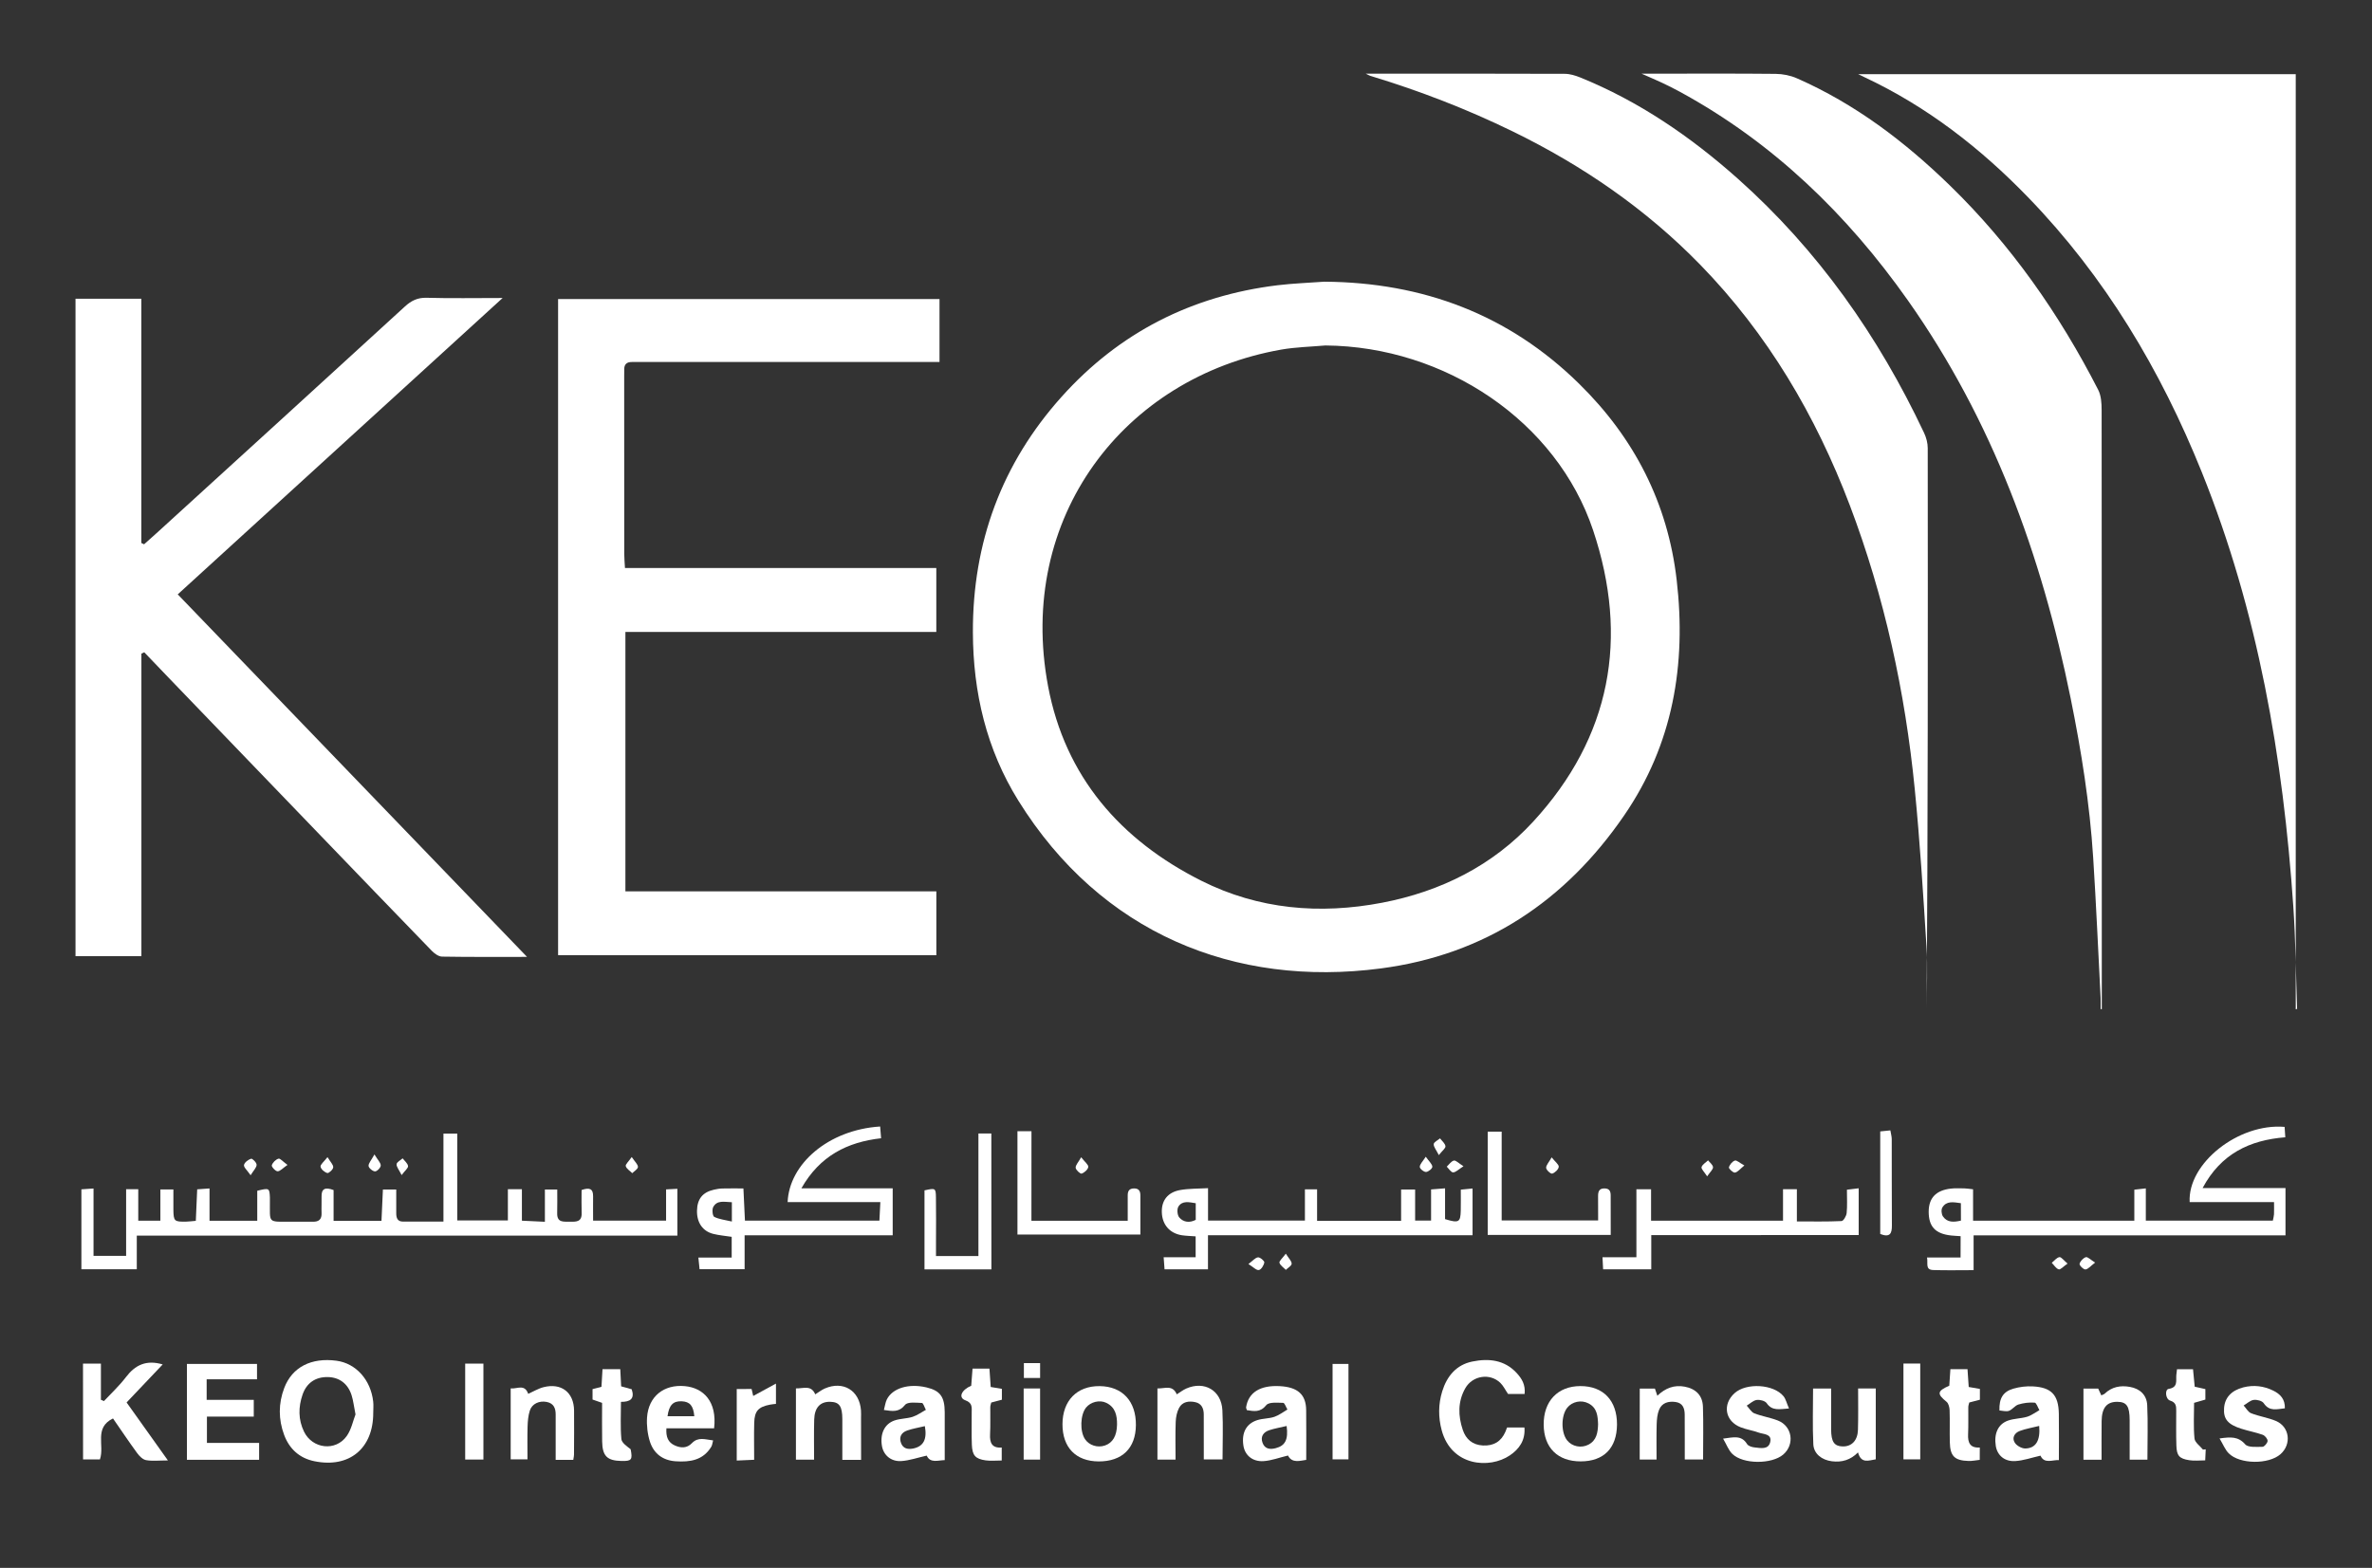 <svg width="121" height="80" viewBox="0 0 121 80" fill="none" xmlns="http://www.w3.org/2000/svg">
<rect x="0" y="0" width="121" height="80" fill="#333333" stroke="none"/>
<path d="M67.554 14.373C72.582 14.408 76.959 16.045 80.558 19.585C83.363 22.341 85.075 25.661 85.53 29.589C86.031 33.902 85.345 37.972 82.854 41.602C79.854 45.977 75.751 48.717 70.439 49.413C62.976 50.392 56.154 47.617 51.946 40.848C50.32 38.231 49.64 35.334 49.629 32.27C49.613 27.687 51.1 23.649 54.158 20.241C57.094 16.968 60.793 15.09 65.165 14.555C65.958 14.459 66.758 14.432 67.554 14.373ZM67.613 17.627C66.86 17.693 66.097 17.709 65.358 17.838C57.33 19.251 51.842 26.41 53.465 35.018C54.335 39.625 57.151 42.863 61.283 44.939C64.198 46.403 67.324 46.67 70.506 46.06C73.495 45.487 76.147 44.166 78.209 41.924C82.184 37.605 83.103 32.548 81.268 27.058C79.407 21.493 73.717 17.677 67.613 17.627Z" fill="white"/>
<path d="M117.179 51.477C117.118 49.736 117.104 47.994 116.986 46.257C116.469 38.653 115.181 31.205 112.318 24.093C110.22 18.881 107.384 14.121 103.454 10.065C101.025 7.555 98.295 5.433 95.111 3.94C95.022 3.898 94.934 3.855 94.789 3.785C102.26 3.785 109.658 3.785 117.11 3.785C117.11 19.708 117.11 35.603 117.11 51.499C117.131 51.491 117.155 51.483 117.179 51.477Z" fill="white"/>
<path d="M28.469 48.737C28.469 37.572 28.469 26.439 28.469 15.258C34.948 15.258 41.417 15.258 47.926 15.258C47.926 16.291 47.926 17.329 47.926 18.468C47.658 18.468 47.393 18.468 47.13 18.468C42.352 18.468 37.573 18.468 32.797 18.468C32.607 18.468 32.42 18.474 32.23 18.471C31.97 18.468 31.838 18.592 31.844 18.854C31.846 18.98 31.841 19.105 31.841 19.231C31.841 22.236 31.841 25.24 31.844 28.248C31.844 28.473 31.865 28.697 31.881 28.981C37.198 28.981 42.454 28.981 47.763 28.981C47.763 30.081 47.763 31.116 47.763 32.245C42.502 32.245 37.233 32.245 31.903 32.245C31.903 36.687 31.903 41.04 31.903 45.481C37.177 45.481 42.446 45.481 47.765 45.481C47.765 46.605 47.765 47.643 47.765 48.74C41.337 48.737 34.913 48.737 28.469 48.737Z" fill="white"/>
<path d="M26.885 48.824C25.352 48.824 23.952 48.834 22.551 48.81C22.374 48.807 22.168 48.658 22.031 48.519C20.084 46.512 18.147 44.495 16.208 42.482C13.671 39.847 11.135 37.212 8.598 34.576C8.183 34.145 7.77 33.715 7.358 33.281C7.31 33.305 7.261 33.327 7.213 33.351C7.213 38.482 7.213 43.617 7.213 48.786C6.053 48.786 4.971 48.786 3.852 48.786C3.852 37.605 3.852 26.44 3.852 15.242C4.96 15.242 6.043 15.242 7.21 15.242C7.21 19.419 7.21 23.563 7.21 27.705C7.256 27.727 7.304 27.751 7.35 27.772C7.561 27.585 7.773 27.398 7.982 27.207C12.206 23.355 16.436 19.505 20.652 15.641C20.981 15.341 21.3 15.181 21.763 15.194C23.001 15.229 24.241 15.205 25.639 15.205C20.068 20.288 14.601 25.278 9.067 30.327C15.005 36.492 20.901 42.611 26.885 48.824Z" fill="white"/>
<path d="M107.157 51.486C107.157 51.298 107.165 51.108 107.157 50.921C107.034 48.535 106.929 46.145 106.777 43.761C106.603 41.019 106.171 38.308 105.625 35.617C104.144 28.331 101.645 21.45 97.321 15.322C94.225 10.934 90.451 7.277 85.702 4.687C85.407 4.526 85.104 4.377 84.802 4.232C84.499 4.088 84.188 3.959 83.738 3.759C84.113 3.759 84.346 3.759 84.579 3.759C86.58 3.759 88.579 3.748 90.577 3.769C90.941 3.772 91.332 3.849 91.667 3.997C94.632 5.3 97.171 7.229 99.475 9.471C102.593 12.505 105.052 16.026 107.031 19.887C107.184 20.184 107.208 20.575 107.208 20.922C107.216 29.936 107.216 38.953 107.216 47.967C107.216 49.142 107.216 50.319 107.216 51.494C107.197 51.491 107.178 51.488 107.157 51.486Z" fill="white"/>
<path d="M69.668 3.759C73.099 3.759 76.461 3.754 79.822 3.767C80.085 3.767 80.361 3.853 80.61 3.952C83.607 5.169 86.235 6.97 88.638 9.107C92.733 12.754 95.822 17.145 98.149 22.084C98.262 22.322 98.337 22.603 98.337 22.863C98.347 32.404 98.345 41.945 98.283 51.483C98.283 50.416 98.339 49.346 98.272 48.283C98.106 45.608 97.938 42.927 97.675 40.259C97.185 35.299 96.132 30.453 94.362 25.782C92.621 21.196 90.172 17.041 86.731 13.506C83.956 10.659 80.728 8.444 77.165 6.705C74.84 5.57 72.432 4.639 69.955 3.887C69.874 3.869 69.805 3.823 69.668 3.759Z" fill="white"/>
<path d="M27.796 62.34C27.796 61.741 27.796 61.24 27.796 60.692C28.013 60.692 28.182 60.692 28.426 60.692C28.426 61.115 28.434 61.508 28.423 61.901C28.41 62.407 28.771 62.327 29.079 62.335C29.387 62.343 29.687 62.348 29.671 61.899C29.658 61.505 29.668 61.109 29.668 60.719C30.067 60.58 30.26 60.644 30.255 61.04C30.25 61.436 30.255 61.832 30.255 62.281C31.522 62.281 32.725 62.281 33.978 62.281C33.978 61.749 33.978 61.251 33.978 60.687C34.19 60.676 34.359 60.668 34.554 60.657C34.554 61.473 34.554 62.222 34.554 63.047C25.388 63.047 16.227 63.047 6.978 63.047C6.978 63.651 6.978 64.184 6.978 64.764C5.998 64.764 5.103 64.764 4.152 64.764C4.152 63.424 4.152 62.091 4.152 60.684C4.326 60.673 4.519 60.66 4.771 60.641C4.771 61.813 4.771 62.918 4.771 64.079C5.336 64.079 5.848 64.079 6.434 64.079C6.434 62.964 6.434 61.84 6.434 60.679C6.668 60.679 6.823 60.679 7.053 60.679C7.053 61.208 7.053 61.722 7.053 62.284C7.452 62.284 7.776 62.284 8.181 62.284C8.181 61.762 8.181 61.251 8.181 60.689C8.43 60.689 8.601 60.689 8.845 60.689C8.845 61.048 8.843 61.377 8.845 61.709C8.853 62.313 8.885 62.343 9.496 62.332C9.641 62.33 9.783 62.308 9.989 62.292C10.013 61.757 10.034 61.243 10.059 60.684C10.265 60.668 10.442 60.655 10.688 60.639C10.688 61.206 10.688 61.719 10.688 62.287C11.518 62.287 12.284 62.287 13.123 62.287C13.123 61.765 13.123 61.251 13.123 60.756C13.736 60.609 13.744 60.614 13.768 61.093C13.771 61.136 13.768 61.176 13.768 61.219C13.782 62.461 13.6 62.33 14.939 62.337C15.277 62.34 15.611 62.33 15.949 62.337C16.265 62.346 16.418 62.217 16.404 61.891C16.393 61.618 16.412 61.345 16.404 61.072C16.388 60.644 16.589 60.561 17.017 60.721C17.017 61.219 17.017 61.733 17.017 62.292C17.853 62.292 18.619 62.292 19.46 62.292C19.485 61.765 19.506 61.251 19.533 60.692C19.752 60.692 19.945 60.692 20.213 60.692C20.213 61.112 20.216 61.508 20.213 61.901C20.213 62.134 20.267 62.327 20.551 62.33C21.218 62.332 21.884 62.33 22.621 62.33C22.621 60.796 22.621 59.336 22.621 57.84C22.886 57.84 23.082 57.84 23.326 57.84C23.326 59.322 23.326 60.764 23.326 62.271C24.196 62.271 25.016 62.271 25.908 62.271C25.908 61.738 25.908 61.224 25.908 60.676C26.173 60.676 26.371 60.676 26.623 60.676C26.623 61.211 26.623 61.709 26.623 62.284C27.017 62.305 27.357 62.322 27.796 62.34Z" fill="white"/>
<path d="M100.015 63.074C99.817 63.06 99.669 63.055 99.525 63.039C98.724 62.951 98.384 62.584 98.386 61.819C98.389 61.126 98.759 60.733 99.514 60.647C99.742 60.62 99.978 60.634 100.208 60.636C100.331 60.639 100.454 60.66 100.65 60.682C100.65 61.214 100.65 61.728 100.65 62.285C103.425 62.285 106.122 62.285 108.876 62.285C108.876 61.736 108.876 61.238 108.876 60.701C109.079 60.679 109.235 60.66 109.462 60.636C109.462 61.198 109.462 61.715 109.462 62.282C111.659 62.282 113.791 62.282 115.942 62.282C115.966 62.156 115.995 62.057 116.001 61.958C116.009 61.774 116.003 61.586 116.003 61.337C114.538 61.337 113.116 61.337 111.699 61.337C111.589 59.352 114.198 57.297 116.542 57.498C116.553 57.648 116.563 57.803 116.577 58.028C114.763 58.172 113.295 58.865 112.358 60.62C113.818 60.62 115.173 60.62 116.587 60.62C116.587 61.444 116.587 62.204 116.587 63.034C111.289 63.034 106.018 63.034 100.677 63.034C100.677 63.638 100.677 64.176 100.677 64.808C99.943 64.808 99.276 64.824 98.612 64.802C98.196 64.786 98.362 64.46 98.301 64.163C98.895 64.163 99.431 64.163 100.012 64.163C100.015 63.772 100.015 63.449 100.015 63.074ZM100.028 61.391C99.645 61.337 99.3 61.263 99.086 61.605C99.016 61.715 99.035 61.953 99.112 62.065C99.332 62.384 99.664 62.367 100.031 62.279C100.028 61.985 100.028 61.723 100.028 61.391Z" fill="white"/>
<path d="M61.621 63.025C61.621 63.686 61.621 64.205 61.621 64.767C60.866 64.767 60.161 64.767 59.406 64.767C59.392 64.577 59.379 64.398 59.36 64.149C59.92 64.149 60.437 64.149 60.992 64.149C60.992 63.761 60.992 63.437 60.992 63.084C60.742 63.065 60.515 63.06 60.292 63.028C59.671 62.931 59.288 62.49 59.267 61.861C59.245 61.256 59.567 60.831 60.209 60.719C60.651 60.641 61.112 60.654 61.624 60.625C61.624 61.222 61.624 61.719 61.624 62.279C63.279 62.279 64.884 62.279 66.566 62.279C66.566 61.746 66.566 61.232 66.566 60.684C66.799 60.684 66.954 60.684 67.187 60.684C67.187 61.219 67.187 61.733 67.187 62.292C68.642 62.292 70.018 62.292 71.473 62.292C71.473 61.765 71.473 61.254 71.473 60.692C71.743 60.692 71.934 60.692 72.188 60.692C72.188 61.23 72.188 61.727 72.188 62.279C72.483 62.279 72.716 62.279 73.002 62.279C73.002 61.746 73.002 61.248 73.002 60.689C73.249 60.67 73.444 60.654 73.715 60.633C73.715 61.198 73.715 61.711 73.715 62.204C74.419 62.418 74.502 62.367 74.516 61.767C74.524 61.433 74.518 61.099 74.518 60.7C74.722 60.678 74.893 60.663 75.118 60.641C75.118 61.446 75.118 62.19 75.118 63.028C70.645 63.025 66.177 63.025 61.621 63.025ZM60.997 61.393C60.654 61.339 60.317 61.251 60.116 61.559C60.03 61.687 60.054 62 60.156 62.118C60.373 62.372 60.689 62.402 60.997 62.241C60.997 61.952 60.997 61.69 60.997 61.393Z" fill="white"/>
<path d="M40.178 61.337C40.258 59.405 42.235 57.65 44.898 57.478C44.911 57.658 44.927 57.837 44.946 58.078C43.221 58.273 41.823 58.974 40.88 60.633C42.501 60.633 44.003 60.633 45.538 60.633C45.538 61.457 45.538 62.204 45.538 63.03C43.047 63.03 40.556 63.03 37.984 63.03C37.984 63.638 37.984 64.17 37.984 64.759C37.184 64.759 36.46 64.759 35.686 64.759C35.67 64.593 35.651 64.416 35.625 64.165C36.2 64.165 36.736 64.165 37.325 64.165C37.325 63.774 37.325 63.456 37.325 63.108C36.999 63.057 36.688 63.033 36.388 62.958C35.844 62.824 35.544 62.38 35.555 61.776C35.566 61.179 35.839 60.834 36.415 60.703C36.557 60.67 36.704 60.644 36.851 60.641C37.184 60.633 37.518 60.638 37.923 60.638C37.95 61.2 37.974 61.711 38.001 62.281C40.28 62.281 42.535 62.281 44.86 62.281C44.876 61.99 44.89 61.709 44.908 61.337C43.301 61.337 41.74 61.337 40.178 61.337ZM37.334 61.342C36.945 61.329 36.584 61.224 36.385 61.583C36.313 61.711 36.348 62.043 36.434 62.089C36.683 62.214 36.985 62.244 37.334 62.327C37.334 61.939 37.334 61.682 37.334 61.342Z" fill="white"/>
<path d="M84.234 63.02C84.234 63.681 84.234 64.2 84.234 64.765C83.396 64.765 82.609 64.765 81.778 64.765C81.767 64.572 81.76 64.393 81.746 64.149C82.319 64.149 82.86 64.149 83.476 64.149C83.476 62.969 83.476 61.848 83.476 60.682C83.752 60.682 83.948 60.682 84.224 60.682C84.224 61.209 84.224 61.722 84.224 62.284C86.495 62.284 88.692 62.284 90.955 62.284C90.955 61.741 90.955 61.227 90.955 60.676C91.22 60.676 91.416 60.676 91.662 60.676C91.662 61.212 91.662 61.712 91.662 62.322C92.452 62.322 93.197 62.338 93.942 62.303C94.038 62.298 94.185 62.046 94.201 61.896C94.239 61.522 94.215 61.145 94.215 60.703C94.416 60.679 94.587 60.658 94.815 60.631C94.815 61.436 94.815 62.18 94.815 63.017C91.319 63.02 87.821 63.02 84.234 63.02Z" fill="white"/>
<path d="M19.04 72.082C19.046 73.907 17.816 74.921 16.038 74.557C15.277 74.402 14.763 73.931 14.495 73.216C14.2 72.424 14.197 71.614 14.5 70.819C14.905 69.754 15.88 69.257 17.168 69.43C18.159 69.564 18.914 70.404 19.038 71.517C19.059 71.705 19.04 71.895 19.04 72.082ZM18.135 72.168C18.052 71.756 18.022 71.461 17.934 71.186C17.744 70.594 17.307 70.276 16.729 70.263C16.105 70.249 15.644 70.552 15.435 71.156C15.215 71.793 15.21 72.435 15.51 73.051C15.938 73.928 17.122 74.067 17.685 73.275C17.926 72.936 18.012 72.483 18.135 72.168Z" fill="white"/>
<path d="M13.111 69.592C13.111 69.862 13.111 70.087 13.111 70.378C12.254 70.378 11.421 70.378 10.542 70.378C10.542 70.745 10.542 71.047 10.542 71.427C11.338 71.427 12.123 71.427 12.945 71.427C12.945 71.74 12.945 71.978 12.945 72.281C12.16 72.281 11.389 72.281 10.556 72.281C10.556 72.741 10.556 73.142 10.556 73.624C11.45 73.624 12.321 73.624 13.218 73.624C13.218 73.95 13.218 74.197 13.218 74.483C11.986 74.483 10.778 74.483 9.535 74.483C9.535 72.848 9.535 71.243 9.535 69.594C10.711 69.592 11.876 69.592 13.111 69.592Z" fill="white"/>
<path d="M4.234 69.578C4.526 69.578 4.794 69.578 5.148 69.578C5.148 70.193 5.148 70.808 5.148 71.421C5.199 71.442 5.25 71.464 5.303 71.488C5.681 71.084 6.091 70.704 6.425 70.265C6.894 69.65 7.454 69.369 8.3 69.618C7.69 70.26 7.092 70.889 6.458 71.558C7.146 72.523 7.818 73.468 8.566 74.517C8.105 74.517 7.767 74.559 7.449 74.501C7.277 74.469 7.103 74.289 6.991 74.134C6.57 73.559 6.176 72.968 5.764 72.374C4.781 72.855 5.346 73.751 5.097 74.466C4.85 74.466 4.569 74.466 4.237 74.466C4.234 72.866 4.234 71.26 4.234 69.578Z" fill="white"/>
<path d="M77.773 71.124C77.454 71.124 77.186 71.124 76.927 71.124C76.79 70.924 76.691 70.71 76.533 70.557C76.005 70.049 75.119 70.183 74.749 70.83C74.361 71.51 74.377 72.24 74.62 72.96C74.778 73.431 75.111 73.725 75.644 73.754C76.193 73.781 76.573 73.556 76.793 73.056C76.825 72.984 76.849 72.909 76.878 72.837C77.184 72.837 77.452 72.837 77.765 72.837C77.816 73.495 77.495 73.939 77.018 74.26C75.981 74.961 74.039 74.817 73.544 72.979C73.364 72.312 73.37 71.644 73.57 70.991C73.809 70.22 74.288 69.637 75.103 69.471C75.933 69.302 76.745 69.377 77.371 70.059C77.628 70.338 77.824 70.653 77.773 71.124Z" fill="white"/>
<path d="M82.166 63.011C80.01 63.011 77.975 63.011 75.891 63.011C75.891 61.248 75.891 59.517 75.891 57.74C76.108 57.74 76.325 57.74 76.603 57.74C76.603 59.241 76.603 60.726 76.603 62.273C78.245 62.273 79.825 62.273 81.524 62.273C81.524 61.863 81.526 61.454 81.521 61.045C81.518 60.806 81.567 60.627 81.861 60.638C82.121 60.646 82.166 60.806 82.164 61.018C82.164 61.681 82.166 62.342 82.166 63.011Z" fill="white"/>
<path d="M52.615 62.289C54.281 62.289 55.864 62.289 57.527 62.289C57.527 61.828 57.53 61.414 57.527 60.999C57.525 60.777 57.6 60.638 57.852 60.638C58.103 60.638 58.173 60.78 58.173 61.002C58.17 61.649 58.173 62.294 58.173 62.992C56.059 62.992 54.01 62.992 51.902 62.992C51.902 61.242 51.902 59.493 51.902 57.719C52.127 57.719 52.334 57.719 52.617 57.719C52.615 59.244 52.615 60.745 52.615 62.289Z" fill="white"/>
<path d="M50.573 64.769C49.442 64.769 48.32 64.769 47.16 64.769C47.16 63.402 47.16 62.067 47.16 60.737C47.717 60.614 47.736 60.617 47.744 61.093C47.758 61.847 47.747 62.605 47.747 63.359C47.747 63.587 47.747 63.814 47.747 64.087C48.491 64.087 49.166 64.087 49.911 64.087C49.911 62 49.911 59.934 49.911 57.834C50.16 57.834 50.342 57.834 50.57 57.834C50.573 60.138 50.573 62.431 50.573 64.769Z" fill="white"/>
<path d="M48.192 74.501C47.876 74.501 47.455 74.678 47.273 74.271C46.807 74.375 46.395 74.522 45.974 74.549C45.441 74.581 45.066 74.239 44.988 73.771C44.887 73.161 45.117 72.655 45.629 72.478C45.921 72.377 46.253 72.387 46.55 72.294C46.791 72.216 47.003 72.058 47.23 71.935C47.163 71.812 47.099 71.587 47.029 71.585C46.735 71.571 46.301 71.518 46.17 71.681C45.862 72.066 45.54 72.01 45.09 71.943C45.144 71.743 45.163 71.558 45.24 71.403C45.535 70.822 46.362 70.579 47.26 70.79C47.959 70.956 48.189 71.264 48.192 72.061C48.195 72.853 48.192 73.645 48.192 74.501ZM47.179 72.767C46.877 72.84 46.572 72.888 46.279 72.989C45.98 73.091 45.846 73.326 45.966 73.637C46.076 73.921 46.32 73.963 46.593 73.907C47.107 73.797 47.3 73.444 47.179 72.767Z" fill="white"/>
<path d="M63.606 71.951C63.587 71.884 63.561 71.844 63.566 71.807C63.681 71.049 64.284 70.672 65.283 70.726C66.202 70.776 66.622 71.151 66.63 71.954C66.641 72.786 66.633 73.618 66.633 74.488C66.33 74.528 65.907 74.677 65.703 74.266C65.251 74.375 64.86 74.525 64.458 74.552C63.887 74.589 63.499 74.247 63.427 73.752C63.33 73.102 63.577 72.633 64.147 72.457C64.426 72.371 64.734 72.385 65.01 72.291C65.245 72.211 65.454 72.047 65.674 71.919C65.602 71.799 65.532 71.579 65.457 71.579C65.162 71.574 64.734 71.528 64.597 71.694C64.287 72.079 63.968 72.007 63.606 71.951ZM65.634 72.759C65.307 72.837 65.015 72.885 64.742 72.976C64.447 73.075 64.289 73.3 64.404 73.615C64.519 73.934 64.785 73.969 65.077 73.891C65.561 73.765 65.725 73.457 65.634 72.759Z" fill="white"/>
<path d="M105.027 74.501C104.711 74.477 104.28 74.709 104.09 74.273C103.629 74.377 103.217 74.525 102.799 74.549C102.252 74.581 101.888 74.254 101.81 73.786C101.709 73.16 101.915 72.671 102.426 72.486C102.737 72.374 103.088 72.384 103.407 72.288C103.629 72.221 103.825 72.066 104.034 71.951C103.953 71.817 103.881 71.573 103.79 71.568C103.517 71.547 103.225 71.584 102.962 71.664C102.785 71.718 102.657 71.921 102.48 71.986C102.338 72.036 102.156 71.978 101.995 71.967C101.974 71.351 102.177 71.006 102.708 70.854C103.024 70.763 103.372 70.72 103.701 70.739C104.647 70.79 105.006 71.175 105.025 72.125C105.038 72.89 105.027 73.658 105.027 74.501ZM104.023 72.756C103.664 72.847 103.337 72.898 103.032 73.013C102.769 73.109 102.619 73.361 102.777 73.61C102.874 73.765 103.128 73.907 103.308 73.907C103.843 73.901 104.09 73.511 104.023 72.756Z" fill="white"/>
<path d="M36.377 73.495C36.339 73.631 36.334 73.738 36.283 73.821C35.862 74.512 35.195 74.608 34.469 74.56C33.808 74.517 33.35 74.166 33.154 73.559C33.031 73.168 32.98 72.732 33.007 72.323C33.079 71.247 33.87 70.624 34.938 70.726C35.876 70.814 36.588 71.502 36.428 72.879C36.031 72.879 35.619 72.879 35.209 72.879C34.815 72.879 34.419 72.879 33.995 72.879C33.966 73.316 34.078 73.599 34.427 73.754C34.735 73.891 35.043 73.902 35.297 73.634C35.616 73.302 35.977 73.449 36.377 73.495ZM35.418 72.261C35.37 71.721 35.19 71.518 34.775 71.499C34.338 71.48 34.129 71.692 34.052 72.261C34.51 72.261 34.962 72.261 35.418 72.261Z" fill="white"/>
<path d="M80.629 74.565C79.459 74.565 78.757 73.867 78.746 72.695C78.736 71.491 79.464 70.725 80.618 70.723C81.786 70.72 82.491 71.461 82.486 72.684C82.478 73.891 81.811 74.565 80.629 74.565ZM81.521 72.671C81.505 72.261 81.478 71.836 81.031 71.606C80.661 71.413 80.195 71.515 79.946 71.83C79.627 72.234 79.627 73.099 79.944 73.495C80.198 73.81 80.659 73.904 81.031 73.711C81.446 73.492 81.508 73.099 81.521 72.671Z" fill="white"/>
<path d="M56.047 74.567C54.882 74.562 54.197 73.858 54.199 72.667C54.202 71.466 54.938 70.711 56.098 70.725C57.255 70.738 57.957 71.495 57.944 72.718C57.933 73.895 57.242 74.57 56.047 74.567ZM56.982 72.694C56.988 72.231 56.902 71.803 56.433 71.578C56.09 71.412 55.635 71.533 55.402 71.819C55.105 72.188 55.078 73.034 55.351 73.435C55.563 73.748 55.986 73.882 56.361 73.756C56.763 73.62 56.971 73.261 56.982 72.694Z" fill="white"/>
<path d="M43.926 74.487C43.583 74.487 43.318 74.487 42.969 74.487C42.969 73.778 42.972 73.093 42.969 72.408C42.967 71.745 42.814 71.534 42.345 71.525C41.842 71.515 41.55 71.82 41.534 72.433C41.515 73.101 41.528 73.768 41.528 74.477C41.191 74.477 40.91 74.477 40.602 74.477C40.602 73.251 40.602 72.066 40.602 70.841C40.982 70.854 41.378 70.648 41.587 71.145C41.756 71.041 41.906 70.921 42.075 70.846C43.012 70.439 43.845 70.945 43.92 71.959C43.931 72.085 43.923 72.21 43.923 72.336C43.926 73.029 43.926 73.722 43.926 74.487Z" fill="white"/>
<path d="M59.967 74.476C59.638 74.476 59.356 74.476 59.043 74.476C59.043 73.256 59.043 72.071 59.043 70.843C59.421 70.856 59.814 70.64 60.029 71.145C60.195 71.041 60.345 70.923 60.514 70.848C61.44 70.442 62.306 70.945 62.356 71.953C62.399 72.769 62.364 73.591 62.364 74.466C62.059 74.466 61.781 74.466 61.408 74.466C61.408 73.698 61.411 72.93 61.406 72.162C61.403 71.865 61.296 71.614 60.977 71.544C60.65 71.472 60.318 71.517 60.147 71.836C60.034 72.047 59.983 72.312 59.975 72.553C59.951 73.179 59.967 73.805 59.967 74.476Z" fill="white"/>
<path d="M109.544 74.477C109.238 74.477 108.979 74.477 108.638 74.477C108.638 73.79 108.641 73.126 108.638 72.463C108.636 71.748 108.486 71.529 108.004 71.526C107.473 71.523 107.216 71.831 107.208 72.503C107.2 73.148 107.205 73.795 107.205 74.48C106.868 74.48 106.587 74.48 106.281 74.48C106.281 73.255 106.281 72.067 106.281 70.852C106.536 70.852 106.761 70.852 107.034 70.852C107.074 70.94 107.13 71.061 107.192 71.197C107.262 71.162 107.326 71.146 107.366 71.109C107.73 70.761 108.167 70.678 108.649 70.764C109.171 70.857 109.506 71.181 109.533 71.689C109.576 72.599 109.544 73.517 109.544 74.477Z" fill="white"/>
<path d="M113.223 73.395C113.796 73.315 114.176 73.288 114.532 73.695C114.682 73.866 115.114 73.823 115.414 73.821C115.507 73.821 115.671 73.628 115.674 73.521C115.676 73.414 115.537 73.248 115.424 73.208C115.071 73.082 114.696 73.016 114.337 72.9C113.649 72.684 113.418 72.403 113.453 71.862C113.485 71.314 113.828 70.947 114.433 70.789C114.966 70.653 115.478 70.717 115.963 70.955C116.319 71.129 116.571 71.391 116.555 71.857C116.15 71.897 115.77 72.036 115.475 71.595C115.395 71.474 115.13 71.407 114.964 71.429C114.784 71.453 114.624 71.614 114.452 71.713C114.578 71.849 114.68 72.05 114.835 72.109C115.242 72.269 115.69 72.331 116.091 72.499C116.799 72.793 116.911 73.687 116.332 74.198C115.73 74.728 114.251 74.72 113.691 74.153C113.509 73.973 113.413 73.711 113.223 73.395Z" fill="white"/>
<path d="M94.786 70.846C95.153 70.846 95.402 70.846 95.686 70.846C95.686 72.058 95.686 73.243 95.686 74.46C95.319 74.517 94.941 74.696 94.78 74.107C94.4 74.495 93.953 74.624 93.444 74.559C92.94 74.495 92.525 74.185 92.501 73.692C92.455 72.756 92.488 71.814 92.488 70.848C92.806 70.848 93.069 70.848 93.409 70.848C93.409 71.563 93.406 72.25 93.409 72.938C93.414 73.564 93.564 73.786 93.985 73.802C94.454 73.818 94.764 73.503 94.778 72.949C94.799 72.261 94.786 71.571 94.786 70.846Z" fill="white"/>
<path d="M91.26 71.865C90.754 71.905 90.395 71.994 90.122 71.595C90.039 71.475 89.773 71.408 89.61 71.432C89.431 71.459 89.272 71.619 89.104 71.721C89.232 71.857 89.337 72.052 89.492 72.114C89.881 72.266 90.304 72.328 90.695 72.481C91.429 72.767 91.565 73.703 90.965 74.217C90.379 74.717 88.919 74.72 88.367 74.182C88.174 73.995 88.078 73.709 87.898 73.404C88.429 73.337 88.831 73.211 89.12 73.679C89.181 73.781 89.369 73.84 89.506 73.853C89.808 73.883 90.213 73.984 90.304 73.572C90.395 73.149 89.953 73.187 89.704 73.093C89.409 72.986 89.093 72.941 88.801 72.828C87.995 72.518 87.848 71.651 88.49 71.079C89.09 70.543 90.475 70.624 90.979 71.239C91.099 71.386 91.142 71.598 91.26 71.865Z" fill="white"/>
<path d="M29.244 74.487C28.96 74.487 28.716 74.487 28.346 74.487C28.346 74.046 28.346 73.618 28.346 73.192C28.346 72.858 28.344 72.521 28.346 72.186C28.349 71.862 28.253 71.608 27.894 71.533C27.511 71.456 27.138 71.622 27.026 71.978C26.945 72.232 26.921 72.51 26.913 72.78C26.897 73.323 26.908 73.867 26.908 74.463C26.605 74.463 26.351 74.463 26.051 74.463C26.051 73.262 26.051 72.079 26.051 70.843C26.386 70.875 26.761 70.6 26.945 71.119C27.205 71.004 27.457 70.848 27.728 70.779C28.63 70.549 29.273 71.041 29.284 71.964C29.292 72.719 29.284 73.473 29.281 74.228C29.281 74.289 29.265 74.351 29.244 74.487Z" fill="white"/>
<path d="M83.647 70.852C83.931 70.852 84.175 70.852 84.421 70.852C84.459 70.962 84.496 71.072 84.544 71.216C84.954 70.823 85.407 70.652 85.94 70.753C86.508 70.86 86.853 71.203 86.87 71.778C86.899 72.658 86.878 73.539 86.878 74.467C86.583 74.467 86.32 74.467 85.943 74.467C85.943 74.143 85.943 73.82 85.943 73.496C85.943 73.054 85.943 72.616 85.94 72.174C85.937 71.853 85.838 71.585 85.474 71.535C85.112 71.484 84.78 71.572 84.633 71.931C84.542 72.155 84.518 72.418 84.51 72.666C84.494 73.252 84.504 73.836 84.504 74.47C84.194 74.47 83.936 74.47 83.644 74.47C83.647 73.252 83.647 72.067 83.647 70.852Z" fill="white"/>
<path d="M32.225 70.886C32.388 71.378 32.147 71.531 31.676 71.528C31.676 72.176 31.641 72.805 31.697 73.425C31.716 73.621 31.981 73.794 32.171 73.947C32.276 74.485 32.219 74.554 31.705 74.544C30.971 74.53 30.73 74.295 30.717 73.548C30.706 72.901 30.714 72.253 30.714 71.579C30.54 71.517 30.39 71.467 30.227 71.41C30.227 71.234 30.227 71.068 30.227 70.878C30.366 70.841 30.503 70.806 30.682 70.76C30.698 70.487 30.714 70.198 30.735 69.861C31.017 69.861 31.295 69.861 31.641 69.861C31.654 70.124 31.67 70.41 31.686 70.736C31.871 70.787 32.059 70.841 32.225 70.886Z" fill="white"/>
<path d="M100.99 74.488C100.787 74.51 100.602 74.55 100.42 74.544C99.707 74.523 99.48 74.298 99.464 73.589C99.45 73.043 99.472 72.498 99.453 71.954C99.448 71.807 99.399 71.609 99.298 71.526C98.799 71.12 98.815 70.98 99.437 70.702C99.453 70.437 99.472 70.17 99.493 69.859C99.774 69.859 100.034 69.859 100.366 69.859C100.385 70.138 100.406 70.44 100.428 70.769C100.629 70.804 100.808 70.833 100.998 70.868C100.998 71.061 100.998 71.224 100.998 71.419C100.822 71.465 100.645 71.513 100.455 71.561C100.439 71.639 100.406 71.719 100.406 71.799C100.401 72.259 100.417 72.722 100.396 73.182C100.377 73.603 100.49 73.891 100.993 73.857C100.99 74.087 100.99 74.269 100.99 74.488Z" fill="white"/>
<path d="M49.544 70.704C49.565 70.421 49.587 70.134 49.611 69.832C49.905 69.832 50.154 69.832 50.473 69.832C50.495 70.132 50.516 70.434 50.538 70.769C50.738 70.803 50.915 70.833 51.108 70.865C51.108 71.057 51.108 71.221 51.108 71.419C50.931 71.464 50.757 71.512 50.564 71.563C50.548 71.641 50.516 71.721 50.516 71.801C50.511 72.264 50.529 72.724 50.505 73.187C50.484 73.61 50.594 73.896 51.1 73.859C51.1 74.086 51.1 74.268 51.1 74.52C50.816 74.52 50.545 74.549 50.283 74.514C49.758 74.439 49.6 74.266 49.576 73.722C49.554 73.177 49.573 72.631 49.568 72.085C49.565 71.828 49.627 71.587 49.244 71.448C48.879 71.314 49.029 70.929 49.544 70.704Z" fill="white"/>
<path d="M23.73 69.578C24.047 69.578 24.336 69.578 24.66 69.578C24.66 71.213 24.66 72.818 24.66 74.472C24.346 74.472 24.065 74.472 23.73 74.472C23.73 72.842 23.73 71.221 23.73 69.578Z" fill="white"/>
<path d="M112.518 73.949C112.51 74.115 112.502 74.278 112.492 74.513C112.208 74.513 111.937 74.548 111.677 74.505C111.166 74.425 111.037 74.273 111.021 73.754C111.002 73.168 111.013 72.579 111.013 71.99C111.013 71.755 111.013 71.56 110.702 71.463C110.461 71.388 110.426 70.899 110.625 70.867C111.115 70.789 110.994 70.452 111.018 70.16C111.026 70.077 111.037 69.994 111.053 69.863C111.313 69.863 111.57 69.863 111.87 69.863C111.897 70.147 111.924 70.43 111.956 70.754C112.135 70.794 112.31 70.835 112.5 70.877C112.5 71.057 112.5 71.22 112.5 71.412C112.326 71.463 112.151 71.511 111.924 71.578C111.924 72.188 111.886 72.798 111.945 73.398C111.964 73.598 112.226 73.775 112.379 73.965C112.425 73.96 112.473 73.954 112.518 73.949Z" fill="white"/>
<path d="M97.098 69.572C97.416 69.572 97.663 69.572 97.955 69.572C97.955 71.199 97.955 72.804 97.955 74.463C97.69 74.463 97.414 74.463 97.098 74.463C97.098 72.829 97.098 71.228 97.098 69.572Z" fill="white"/>
<path d="M38.34 70.871C38.37 70.997 38.396 71.12 38.423 71.227C38.774 71.034 39.122 70.844 39.583 70.596C39.583 71.04 39.583 71.315 39.583 71.631C39.486 71.642 39.385 71.65 39.286 71.669C38.686 71.784 38.49 71.992 38.474 72.597C38.458 73.202 38.471 73.809 38.471 74.483C38.155 74.497 37.895 74.51 37.582 74.523C37.582 73.293 37.582 72.107 37.582 70.874C37.82 70.871 38.08 70.871 38.34 70.871Z" fill="white"/>
<path d="M67.977 74.461C67.977 72.813 67.977 71.224 67.977 69.592C68.25 69.592 68.491 69.592 68.788 69.592C68.788 71.192 68.788 72.797 68.788 74.461C68.544 74.461 68.29 74.461 67.977 74.461Z" fill="white"/>
<path d="M52.219 70.844C52.505 70.844 52.752 70.844 53.057 70.844C53.057 72.042 53.057 73.236 53.057 74.475C52.781 74.475 52.521 74.475 52.219 74.475C52.219 73.276 52.219 72.096 52.219 70.844Z" fill="white"/>
<path d="M95.914 62.963C95.914 61.21 95.914 59.492 95.914 57.729C96.085 57.711 96.241 57.694 96.431 57.676C96.46 57.85 96.501 57.989 96.501 58.128C96.506 59.597 96.498 61.068 96.509 62.537C96.511 62.939 96.41 63.155 95.914 62.963Z" fill="white"/>
<path d="M52.23 69.551C52.514 69.551 52.755 69.551 53.058 69.551C53.058 69.797 53.058 70.027 53.058 70.308C52.798 70.308 52.541 70.308 52.23 70.308C52.23 70.083 52.23 69.853 52.23 69.551Z" fill="white"/>
<path d="M12.784 59.965C12.608 59.711 12.426 59.558 12.447 59.443C12.471 59.312 12.661 59.168 12.809 59.122C12.873 59.103 13.09 59.318 13.09 59.43C13.093 59.569 12.943 59.708 12.784 59.965Z" fill="white"/>
<path d="M63.684 64.495C63.909 64.329 64.034 64.168 64.174 64.155C64.278 64.144 64.506 64.339 64.495 64.414C64.471 64.561 64.337 64.781 64.217 64.802C64.093 64.826 63.933 64.65 63.684 64.495Z" fill="white"/>
<path d="M79.153 59.053C79.338 59.285 79.528 59.425 79.514 59.537C79.498 59.671 79.322 59.837 79.182 59.882C79.11 59.906 78.882 59.706 78.872 59.59C78.861 59.459 79.008 59.312 79.153 59.053Z" fill="white"/>
<path d="M14.666 59.438C14.427 59.601 14.293 59.764 14.159 59.764C14.055 59.764 13.843 59.531 13.865 59.459C13.908 59.317 14.066 59.16 14.208 59.119C14.293 59.095 14.438 59.275 14.666 59.438Z" fill="white"/>
<path d="M16.706 59.041C16.856 59.29 17.006 59.429 16.998 59.56C16.993 59.67 16.776 59.87 16.698 59.852C16.556 59.814 16.374 59.659 16.352 59.528C16.337 59.418 16.524 59.276 16.706 59.041Z" fill="white"/>
<path d="M55.153 59.047C55.338 59.288 55.528 59.429 55.515 59.542C55.496 59.676 55.317 59.834 55.175 59.882C55.108 59.903 54.883 59.7 54.872 59.585C54.858 59.454 55.006 59.309 55.153 59.047Z" fill="white"/>
<path d="M65.592 63.967C65.745 64.213 65.895 64.349 65.889 64.481C65.887 64.588 65.699 64.689 65.592 64.794C65.477 64.673 65.308 64.569 65.268 64.43C65.244 64.341 65.421 64.2 65.592 63.967Z" fill="white"/>
<path d="M19.101 58.904C19.273 59.188 19.422 59.33 19.422 59.466C19.422 59.576 19.235 59.771 19.131 59.769C19.013 59.766 18.809 59.597 18.801 59.49C18.793 59.354 18.94 59.201 19.101 58.904Z" fill="white"/>
<path d="M106.876 64.422C106.643 64.598 106.517 64.761 106.383 64.772C106.281 64.778 106.064 64.561 106.083 64.486C106.115 64.349 106.268 64.189 106.402 64.146C106.493 64.117 106.643 64.277 106.876 64.422Z" fill="white"/>
<path d="M32.226 59.035C32.387 59.279 32.542 59.41 32.542 59.541C32.542 59.648 32.357 59.755 32.253 59.859C32.135 59.742 31.964 59.642 31.921 59.501C31.894 59.415 32.065 59.268 32.226 59.035Z" fill="white"/>
<path d="M73.397 58.938C73.263 58.667 73.127 58.517 73.137 58.376C73.145 58.271 73.346 58.18 73.459 58.084C73.558 58.215 73.716 58.341 73.735 58.483C73.748 58.587 73.574 58.713 73.397 58.938Z" fill="white"/>
<path d="M105.47 64.473C105.256 64.62 105.109 64.794 105.02 64.767C104.881 64.725 104.782 64.551 104.664 64.433C104.793 64.331 104.91 64.171 105.052 64.144C105.146 64.125 105.272 64.307 105.47 64.473Z" fill="white"/>
<path d="M20.488 59.957C20.354 59.687 20.22 59.537 20.231 59.401C20.239 59.294 20.429 59.203 20.539 59.103C20.638 59.232 20.794 59.355 20.815 59.494C20.831 59.596 20.662 59.722 20.488 59.957Z" fill="white"/>
<path d="M72.731 59.02C72.905 59.268 73.061 59.397 73.066 59.533C73.069 59.624 72.86 59.793 72.745 59.798C72.632 59.801 72.426 59.635 72.426 59.541C72.423 59.405 72.57 59.271 72.731 59.02Z" fill="white"/>
<path d="M88.984 59.466C88.759 59.648 88.641 59.809 88.501 59.83C88.408 59.843 88.18 59.629 88.196 59.565C88.231 59.426 88.368 59.26 88.499 59.217C88.59 59.185 88.745 59.338 88.984 59.466Z" fill="white"/>
<path d="M74.655 59.506C74.401 59.667 74.261 59.819 74.125 59.819C74.018 59.819 73.908 59.632 73.801 59.528C73.921 59.418 74.028 59.249 74.165 59.217C74.264 59.193 74.406 59.351 74.655 59.506Z" fill="white"/>
<path d="M87.084 60.021C86.934 59.788 86.773 59.641 86.8 59.55C86.84 59.414 87.014 59.32 87.132 59.205C87.223 59.32 87.376 59.432 87.384 59.553C87.389 59.671 87.239 59.794 87.084 60.021Z" fill="white"/>
</svg>
